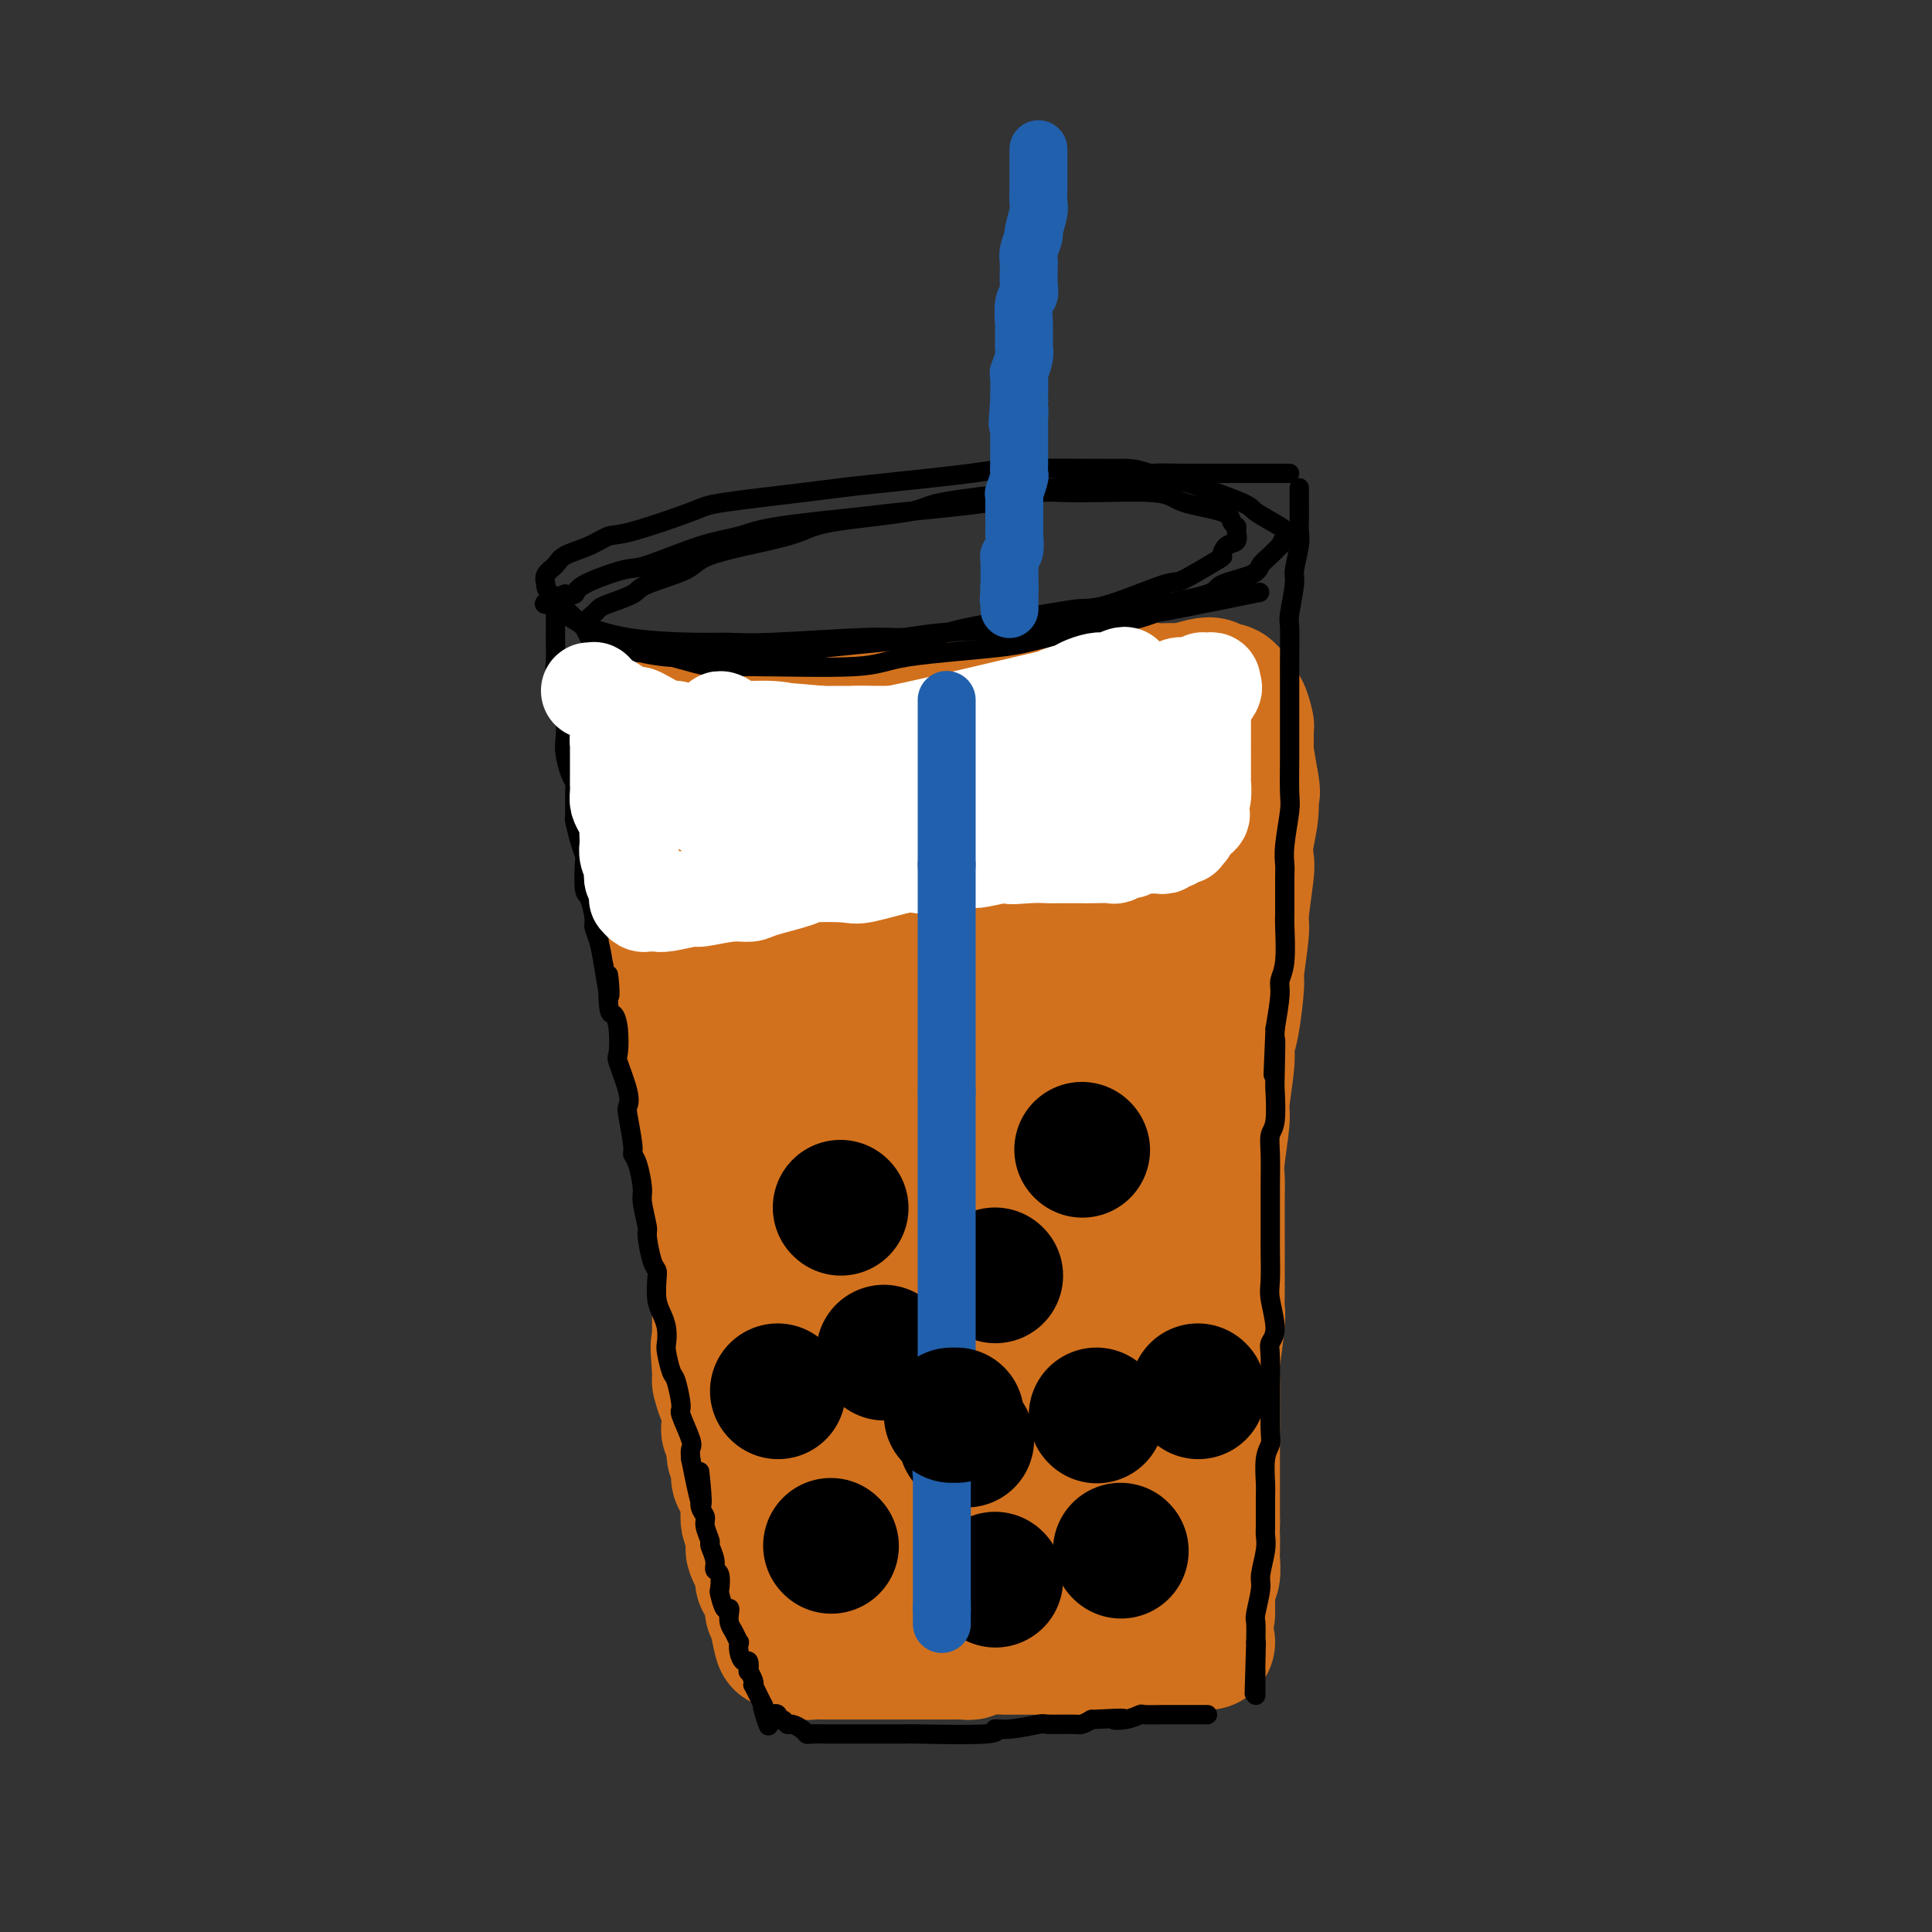 <svg viewBox='0 0 400 400' version='1.1' xmlns='http://www.w3.org/2000/svg' xmlns:xlink='http://www.w3.org/1999/xlink'><rect x="0" y="0" width="400" height="400" fill="#333333" stroke="none"/><g fill='none' stroke='rgb(210,113,29)' stroke-width='20' stroke-linecap='round' stroke-linejoin='round'><path d='M164,159c-0.215,-0.030 -0.429,-0.059 0,0c0.429,0.059 1.503,0.208 2,0c0.497,-0.208 0.417,-0.773 2,-1c1.583,-0.227 4.829,-0.114 7,0c2.171,0.114 3.267,0.231 4,0c0.733,-0.231 1.102,-0.808 4,-1c2.898,-0.192 8.324,0.001 11,0c2.676,-0.001 2.604,-0.196 4,0c1.396,0.196 4.262,0.785 6,1c1.738,0.215 2.347,0.058 3,0c0.653,-0.058 1.350,-0.015 2,0c0.650,0.015 1.252,0.004 2,0c0.748,-0.004 1.642,-0.001 2,0c0.358,0.001 0.179,0.001 0,0'/></g>
<g fill='none' stroke='rgb(210,113,29)' stroke-width='28' stroke-linecap='round' stroke-linejoin='round'><path d='M179,165c-0.000,0.323 -0.001,0.645 0,1c0.001,0.355 0.003,0.742 0,1c-0.003,0.258 -0.011,0.386 0,1c0.011,0.614 0.040,1.713 0,2c-0.040,0.287 -0.150,-0.240 0,1c0.150,1.240 0.561,4.245 1,6c0.439,1.755 0.905,2.259 1,3c0.095,0.741 -0.181,1.720 0,4c0.181,2.280 0.818,5.862 1,8c0.182,2.138 -0.090,2.831 0,5c0.090,2.169 0.544,5.813 1,8c0.456,2.187 0.915,2.917 1,4c0.085,1.083 -0.202,2.520 0,5c0.202,2.480 0.894,6.005 1,8c0.106,1.995 -0.375,2.461 0,5c0.375,2.539 1.606,7.152 2,10c0.394,2.848 -0.049,3.932 0,5c0.049,1.068 0.592,2.119 1,5c0.408,2.881 0.683,7.590 1,10c0.317,2.410 0.678,2.519 1,5c0.322,2.481 0.607,7.333 1,10c0.393,2.667 0.894,3.149 1,4c0.106,0.851 -0.182,2.071 0,4c0.182,1.929 0.833,4.566 1,6c0.167,1.434 -0.151,1.663 0,3c0.151,1.337 0.773,3.781 1,5c0.227,1.219 0.061,1.213 0,2c-0.061,0.787 -0.017,2.368 0,3c0.017,0.632 0.009,0.316 0,0'/><path d='M194,299c2.336,20.307 0.675,4.076 0,-2c-0.675,-6.076 -0.363,-1.996 0,-4c0.363,-2.004 0.777,-10.092 1,-14c0.223,-3.908 0.256,-3.636 0,-7c-0.256,-3.364 -0.801,-10.365 -1,-14c-0.199,-3.635 -0.053,-3.903 0,-8c0.053,-4.097 0.014,-12.024 0,-17c-0.014,-4.976 -0.004,-7.001 0,-9c0.004,-1.999 0.001,-3.973 0,-8c-0.001,-4.027 -0.000,-10.106 0,-13c0.000,-2.894 0.000,-2.604 0,-5c-0.000,-2.396 0.000,-7.478 0,-10c-0.000,-2.522 -0.000,-2.484 0,-3c0.000,-0.516 0.001,-1.585 0,-3c-0.001,-1.415 -0.002,-3.176 0,-4c0.002,-0.824 0.008,-0.712 0,-1c-0.008,-0.288 -0.030,-0.976 0,-1c0.030,-0.024 0.113,0.617 0,1c-0.113,0.383 -0.422,0.510 0,3c0.422,2.490 1.576,7.343 2,10c0.424,2.657 0.117,3.118 0,7c-0.117,3.882 -0.043,11.186 0,16c0.043,4.814 0.056,7.138 0,9c-0.056,1.862 -0.180,3.262 0,8c0.180,4.738 0.664,12.814 1,17c0.336,4.186 0.525,4.482 1,8c0.475,3.518 1.238,10.259 2,17'/><path d='M200,272c0.897,16.127 0.139,9.445 0,8c-0.139,-1.445 0.341,2.346 1,7c0.659,4.654 1.496,10.170 2,13c0.504,2.830 0.674,2.974 1,5c0.326,2.026 0.808,5.935 1,8c0.192,2.065 0.093,2.288 0,3c-0.093,0.712 -0.179,1.914 0,3c0.179,1.086 0.624,2.056 1,3c0.376,0.944 0.683,1.861 1,1c0.317,-0.861 0.644,-3.499 1,-6c0.356,-2.501 0.740,-4.866 1,-7c0.260,-2.134 0.395,-4.036 1,-9c0.605,-4.964 1.679,-12.990 2,-17c0.321,-4.010 -0.110,-4.002 0,-8c0.110,-3.998 0.761,-12.000 1,-17c0.239,-5.000 0.064,-6.996 0,-9c-0.064,-2.004 -0.018,-4.016 0,-9c0.018,-4.984 0.007,-12.941 0,-17c-0.007,-4.059 -0.010,-4.219 0,-8c0.010,-3.781 0.032,-11.182 0,-15c-0.032,-3.818 -0.117,-4.053 0,-5c0.117,-0.947 0.438,-2.607 0,-6c-0.438,-3.393 -1.634,-8.519 -2,-11c-0.366,-2.481 0.098,-2.315 0,-4c-0.098,-1.685 -0.758,-5.219 -1,-7c-0.242,-1.781 -0.065,-1.807 0,-2c0.065,-0.193 0.017,-0.552 0,-1c-0.017,-0.448 -0.005,-0.985 0,-1c0.005,-0.015 0.002,0.493 0,1'/><path d='M210,165c-0.490,-13.950 -0.214,-1.824 0,3c0.214,4.824 0.368,2.346 1,6c0.632,3.654 1.744,13.441 2,18c0.256,4.559 -0.344,3.891 0,9c0.344,5.109 1.630,15.996 2,21c0.370,5.004 -0.177,4.126 0,9c0.177,4.874 1.079,15.501 2,22c0.921,6.499 1.861,8.869 2,11c0.139,2.131 -0.522,4.022 0,10c0.522,5.978 2.229,16.042 3,21c0.771,4.958 0.606,4.810 1,8c0.394,3.190 1.346,9.719 2,13c0.654,3.281 1.011,3.315 1,4c-0.011,0.685 -0.389,2.023 0,3c0.389,0.977 1.545,1.595 2,2c0.455,0.405 0.210,0.598 0,1c-0.210,0.402 -0.383,1.015 0,0c0.383,-1.015 1.322,-3.658 2,-6c0.678,-2.342 1.095,-4.385 2,-11c0.905,-6.615 2.298,-17.804 3,-24c0.702,-6.196 0.713,-7.400 1,-14c0.287,-6.600 0.850,-18.595 1,-26c0.150,-7.405 -0.114,-10.219 0,-13c0.114,-2.781 0.605,-5.530 1,-12c0.395,-6.470 0.694,-16.662 1,-22c0.306,-5.338 0.618,-5.823 1,-9c0.382,-3.177 0.834,-9.048 1,-12c0.166,-2.952 0.044,-2.987 0,-4c-0.044,-1.013 -0.012,-3.003 0,-4c0.012,-0.997 0.003,-0.999 0,-1c-0.003,-0.001 -0.002,-0.000 0,0'/><path d='M241,168c0.706,-18.091 -0.529,-4.819 -1,0c-0.471,4.819 -0.179,1.184 0,4c0.179,2.816 0.245,12.082 0,18c-0.245,5.918 -0.800,8.489 -1,11c-0.200,2.511 -0.043,4.962 0,12c0.043,7.038 -0.028,18.664 0,26c0.028,7.336 0.154,10.383 0,13c-0.154,2.617 -0.587,4.805 -1,11c-0.413,6.195 -0.804,16.398 -1,22c-0.196,5.602 -0.196,6.604 0,10c0.196,3.396 0.589,9.187 1,12c0.411,2.813 0.839,2.649 1,4c0.161,1.351 0.053,4.217 0,5c-0.053,0.783 -0.052,-0.518 0,0c0.052,0.518 0.154,2.855 1,0c0.846,-2.855 2.435,-10.900 3,-20c0.565,-9.100 0.105,-19.253 0,-25c-0.105,-5.747 0.144,-7.088 0,-14c-0.144,-6.912 -0.682,-19.395 -1,-26c-0.318,-6.605 -0.415,-7.331 -1,-13c-0.585,-5.669 -1.659,-16.279 -2,-22c-0.341,-5.721 0.052,-6.552 0,-8c-0.052,-1.448 -0.550,-3.515 -1,-7c-0.450,-3.485 -0.853,-8.390 -1,-11c-0.147,-2.610 -0.039,-2.926 0,-4c0.039,-1.074 0.011,-2.906 0,-4c-0.011,-1.094 -0.003,-1.448 0,-2c0.003,-0.552 0.001,-1.300 0,-2c-0.001,-0.700 -0.000,-1.350 0,-2'/><path d='M237,156c-0.864,-15.625 -0.023,-4.187 0,0c0.023,4.187 -0.772,1.122 -1,0c-0.228,-1.122 0.110,-0.301 0,0c-0.110,0.301 -0.667,0.081 -1,0c-0.333,-0.081 -0.443,-0.022 -1,0c-0.557,0.022 -1.561,0.006 -2,0c-0.439,-0.006 -0.315,-0.002 -1,0c-0.685,0.002 -2.181,0.000 -3,0c-0.819,-0.000 -0.961,-0.000 -1,0c-0.039,0.000 0.024,0.000 -1,0c-1.024,-0.000 -3.136,0.000 -4,0c-0.864,-0.000 -0.480,-0.000 -1,0c-0.520,0.000 -1.944,0.001 -3,0c-1.056,-0.001 -1.745,-0.004 -2,0c-0.255,0.004 -0.075,0.015 -1,0c-0.925,-0.015 -2.955,-0.057 -4,0c-1.045,0.057 -1.103,0.211 -2,0c-0.897,-0.211 -2.631,-0.788 -4,-1c-1.369,-0.212 -2.373,-0.061 -3,0c-0.627,0.061 -0.876,0.030 -2,0c-1.124,-0.030 -3.125,-0.061 -4,0c-0.875,0.061 -0.626,0.212 -2,0c-1.374,-0.212 -4.370,-0.788 -6,-1c-1.630,-0.212 -1.894,-0.061 -3,0c-1.106,0.061 -3.053,0.030 -5,0'/><path d='M180,154c-9.407,-0.067 -4.423,0.766 -3,1c1.423,0.234 -0.713,-0.131 -3,0c-2.287,0.131 -4.725,0.757 -6,1c-1.275,0.243 -1.388,0.104 -2,0c-0.612,-0.104 -1.722,-0.171 -3,0c-1.278,0.171 -2.723,0.581 -4,1c-1.277,0.419 -2.385,0.847 -3,1c-0.615,0.153 -0.738,0.031 -1,0c-0.262,-0.031 -0.662,0.031 -1,0c-0.338,-0.031 -0.612,-0.154 -1,0c-0.388,0.154 -0.889,0.584 -1,1c-0.111,0.416 0.166,0.820 0,1c-0.166,0.180 -0.777,0.138 -1,0c-0.223,-0.138 -0.059,-0.373 0,0c0.059,0.373 0.014,1.352 0,2c-0.014,0.648 0.004,0.963 0,1c-0.004,0.037 -0.030,-0.206 0,1c0.030,1.206 0.116,3.859 0,5c-0.116,1.141 -0.435,0.770 0,2c0.435,1.230 1.623,4.061 2,6c0.377,1.939 -0.058,2.986 0,4c0.058,1.014 0.608,1.995 1,4c0.392,2.005 0.626,5.036 1,7c0.374,1.964 0.888,2.862 1,4c0.112,1.138 -0.177,2.516 0,5c0.177,2.484 0.822,6.076 1,8c0.178,1.924 -0.110,2.181 0,4c0.110,1.819 0.617,5.199 1,7c0.383,1.801 0.642,2.023 1,4c0.358,1.977 0.817,5.708 1,8c0.183,2.292 0.092,3.146 0,4'/><path d='M160,236c1.348,12.212 0.217,4.743 0,4c-0.217,-0.743 0.481,5.241 1,8c0.519,2.759 0.861,2.294 1,4c0.139,1.706 0.076,5.583 0,8c-0.076,2.417 -0.164,3.375 0,4c0.164,0.625 0.580,0.918 1,3c0.420,2.082 0.845,5.954 1,8c0.155,2.046 0.040,2.264 0,4c-0.040,1.736 -0.007,4.988 0,7c0.007,2.012 -0.013,2.784 0,4c0.013,1.216 0.060,2.875 0,5c-0.060,2.125 -0.226,4.716 0,6c0.226,1.284 0.845,1.260 1,3c0.155,1.740 -0.155,5.243 0,7c0.155,1.757 0.776,1.769 1,3c0.224,1.231 0.050,3.682 0,5c-0.050,1.318 0.024,1.505 0,2c-0.024,0.495 -0.147,1.300 0,2c0.147,0.700 0.563,1.297 1,2c0.437,0.703 0.895,1.513 1,2c0.105,0.487 -0.142,0.651 0,1c0.142,0.349 0.671,0.882 1,1c0.329,0.118 0.456,-0.179 1,0c0.544,0.179 1.506,0.832 2,1c0.494,0.168 0.522,-0.151 1,0c0.478,0.151 1.408,0.773 2,1c0.592,0.227 0.846,0.061 1,0c0.154,-0.061 0.206,-0.016 1,0c0.794,0.016 2.329,0.004 3,0c0.671,-0.004 0.477,-0.001 1,0c0.523,0.001 1.761,0.001 3,0'/><path d='M184,331c2.302,0.265 1.058,-0.072 1,0c-0.058,0.072 1.069,0.554 2,1c0.931,0.446 1.664,0.855 2,1c0.336,0.145 0.273,0.025 1,0c0.727,-0.025 2.244,0.046 3,0c0.756,-0.046 0.752,-0.208 1,0c0.248,0.208 0.749,0.788 2,1c1.251,0.212 3.253,0.057 4,0c0.747,-0.057 0.238,-0.015 1,0c0.762,0.015 2.793,0.004 4,0c1.207,-0.004 1.590,-0.001 2,0c0.410,0.001 0.849,0.000 2,0c1.151,-0.000 3.015,0.001 4,0c0.985,-0.001 1.092,-0.004 2,0c0.908,0.004 2.619,0.015 4,0c1.381,-0.015 2.433,-0.057 3,0c0.567,0.057 0.649,0.211 2,0c1.351,-0.211 3.969,-0.789 5,-1c1.031,-0.211 0.473,-0.057 1,0c0.527,0.057 2.138,0.016 3,0c0.862,-0.016 0.975,-0.007 1,0c0.025,0.007 -0.039,0.013 0,0c0.039,-0.013 0.180,-0.043 0,0c-0.180,0.043 -0.682,0.160 -1,0c-0.318,-0.160 -0.453,-0.596 -1,-1c-0.547,-0.404 -1.506,-0.776 -2,-1c-0.494,-0.224 -0.522,-0.300 -2,-1c-1.478,-0.700 -4.407,-2.023 -6,-3c-1.593,-0.977 -1.852,-1.609 -4,-3c-2.148,-1.391 -6.185,-3.540 -9,-5c-2.815,-1.460 -4.407,-2.230 -6,-3'/><path d='M203,316c-7.108,-3.434 -9.878,-3.520 -12,-4c-2.122,-0.480 -3.595,-1.356 -5,-2c-1.405,-0.644 -2.741,-1.057 -5,-2c-2.259,-0.943 -5.442,-2.416 -7,-3c-1.558,-0.584 -1.491,-0.280 -2,-1c-0.509,-0.720 -1.595,-2.464 -2,-3c-0.405,-0.536 -0.130,0.137 0,0c0.130,-0.137 0.114,-1.084 0,-2c-0.114,-0.916 -0.327,-1.802 0,-2c0.327,-0.198 1.195,0.293 2,0c0.805,-0.293 1.546,-1.369 2,-2c0.454,-0.631 0.619,-0.818 1,-1c0.381,-0.182 0.976,-0.359 2,-1c1.024,-0.641 2.476,-1.745 3,-2c0.524,-0.255 0.120,0.338 1,0c0.880,-0.338 3.043,-1.606 4,-2c0.957,-0.394 0.709,0.086 1,0c0.291,-0.086 1.122,-0.737 2,-1c0.878,-0.263 1.803,-0.140 2,0c0.197,0.140 -0.335,0.295 0,0c0.335,-0.295 1.537,-1.040 2,-1c0.463,0.040 0.188,0.863 0,1c-0.188,0.137 -0.288,-0.414 0,0c0.288,0.414 0.964,1.793 1,3c0.036,1.207 -0.567,2.242 -1,5c-0.433,2.758 -0.694,7.239 -1,10c-0.306,2.761 -0.657,3.800 -1,5c-0.343,1.200 -0.680,2.559 -1,4c-0.320,1.441 -0.625,2.965 -1,4c-0.375,1.035 -0.822,1.581 -1,2c-0.178,0.419 -0.089,0.709 0,1'/><path d='M187,322c-1.174,4.862 -1.111,1.518 -1,0c0.111,-1.518 0.268,-1.208 0,-1c-0.268,0.208 -0.962,0.316 -1,0c-0.038,-0.316 0.580,-1.056 0,-3c-0.580,-1.944 -2.357,-5.093 -3,-7c-0.643,-1.907 -0.150,-2.572 -1,-5c-0.850,-2.428 -3.043,-6.617 -4,-9c-0.957,-2.383 -0.679,-2.959 -1,-4c-0.321,-1.041 -1.242,-2.546 -2,-5c-0.758,-2.454 -1.353,-5.855 -2,-8c-0.647,-2.145 -1.347,-3.033 -2,-6c-0.653,-2.967 -1.258,-8.014 -2,-11c-0.742,-2.986 -1.621,-3.910 -2,-5c-0.379,-1.090 -0.259,-2.346 -1,-5c-0.741,-2.654 -2.344,-6.706 -3,-9c-0.656,-2.294 -0.365,-2.832 -1,-5c-0.635,-2.168 -2.197,-5.968 -3,-8c-0.803,-2.032 -0.849,-2.298 -1,-3c-0.151,-0.702 -0.408,-1.840 -1,-4c-0.592,-2.160 -1.521,-5.342 -2,-7c-0.479,-1.658 -0.510,-1.793 -1,-3c-0.490,-1.207 -1.440,-3.486 -2,-5c-0.560,-1.514 -0.728,-2.261 -1,-3c-0.272,-0.739 -0.646,-1.468 -1,-3c-0.354,-1.532 -0.687,-3.867 -1,-5c-0.313,-1.133 -0.606,-1.063 -1,-2c-0.394,-0.937 -0.890,-2.881 -1,-4c-0.110,-1.119 0.166,-1.413 0,-2c-0.166,-0.587 -0.776,-1.466 -1,-3c-0.224,-1.534 -0.064,-3.724 0,-5c0.064,-1.276 0.032,-1.638 0,-2'/><path d='M145,180c-4.652,-17.509 -1.782,-7.282 -1,-4c0.782,3.282 -0.522,-0.380 -1,-2c-0.478,-1.620 -0.128,-1.196 0,-2c0.128,-0.804 0.034,-2.835 0,-4c-0.034,-1.165 -0.009,-1.464 0,-2c0.009,-0.536 0.002,-1.309 0,-2c-0.002,-0.691 -0.001,-1.298 0,-2c0.001,-0.702 0.000,-1.497 0,-2c-0.000,-0.503 -0.000,-0.712 0,-1c0.000,-0.288 0.000,-0.655 0,-1c-0.000,-0.345 -0.000,-0.670 0,-1c0.000,-0.330 0.000,-0.666 0,-1c-0.000,-0.334 -0.000,-0.668 0,-1c0.000,-0.332 0.000,-0.664 0,-1c-0.000,-0.336 -0.001,-0.678 0,-1c0.001,-0.322 0.003,-0.625 0,-1c-0.003,-0.375 -0.011,-0.822 0,-1c0.011,-0.178 0.040,-0.086 0,0c-0.040,0.086 -0.148,0.167 0,0c0.148,-0.167 0.551,-0.581 1,-1c0.449,-0.419 0.942,-0.844 1,-1c0.058,-0.156 -0.321,-0.042 0,0c0.321,0.042 1.340,0.012 2,0c0.660,-0.012 0.961,-0.007 2,0c1.039,0.007 2.817,0.016 4,0c1.183,-0.016 1.770,-0.057 2,0c0.230,0.057 0.103,0.211 1,0c0.897,-0.211 2.818,-0.789 4,-1c1.182,-0.211 1.626,-0.057 3,0c1.374,0.057 3.678,0.016 5,0c1.322,-0.016 1.661,-0.008 2,0'/><path d='M170,148c4.652,-0.403 2.783,0.088 3,0c0.217,-0.088 2.522,-0.756 4,-1c1.478,-0.244 2.130,-0.065 4,0c1.870,0.065 4.960,0.015 7,0c2.040,-0.015 3.032,0.006 4,0c0.968,-0.006 1.913,-0.038 4,0c2.087,0.038 5.316,0.146 7,0c1.684,-0.146 1.824,-0.547 4,-1c2.176,-0.453 6.387,-0.959 8,-1c1.613,-0.041 0.629,0.382 4,0c3.371,-0.382 11.099,-1.570 15,-2c3.901,-0.430 3.977,-0.102 5,0c1.023,0.102 2.995,-0.021 4,0c1.005,0.021 1.043,0.188 2,0c0.957,-0.188 2.834,-0.731 4,-1c1.166,-0.269 1.622,-0.265 2,0c0.378,0.265 0.679,0.792 1,1c0.321,0.208 0.660,0.097 1,0c0.340,-0.097 0.679,-0.179 1,0c0.321,0.179 0.625,0.619 1,1c0.375,0.381 0.822,0.702 1,1c0.178,0.298 0.086,0.573 0,1c-0.086,0.427 -0.166,1.005 0,1c0.166,-0.005 0.580,-0.594 1,0c0.420,0.594 0.847,2.372 1,3c0.153,0.628 0.031,0.106 0,1c-0.031,0.894 0.030,3.202 0,4c-0.030,0.798 -0.151,0.085 0,1c0.151,0.915 0.576,3.457 1,6'/><path d='M259,162c0.603,3.076 0.110,1.767 0,2c-0.110,0.233 0.163,2.010 0,4c-0.163,1.990 -0.760,4.193 -1,6c-0.240,1.807 -0.121,3.217 0,4c0.121,0.783 0.243,0.938 0,3c-0.243,2.062 -0.852,6.029 -1,8c-0.148,1.971 0.167,1.945 0,4c-0.167,2.055 -0.814,6.190 -1,8c-0.186,1.810 0.090,1.294 0,3c-0.090,1.706 -0.545,5.634 -1,8c-0.455,2.366 -0.910,3.168 -1,4c-0.090,0.832 0.186,1.692 0,4c-0.186,2.308 -0.835,6.063 -1,8c-0.165,1.937 0.152,2.056 0,4c-0.152,1.944 -0.773,5.712 -1,8c-0.227,2.288 -0.061,3.095 0,4c0.061,0.905 0.016,1.909 0,4c-0.016,2.091 -0.003,5.268 0,7c0.003,1.732 -0.003,2.020 0,4c0.003,1.980 0.015,5.653 0,8c-0.015,2.347 -0.057,3.368 0,4c0.057,0.632 0.211,0.875 0,3c-0.211,2.125 -0.789,6.130 -1,8c-0.211,1.870 -0.057,1.603 0,3c0.057,1.397 0.015,4.457 0,6c-0.015,1.543 -0.004,1.568 0,3c0.004,1.432 0.001,4.270 0,6c-0.001,1.730 -0.000,2.350 0,3c0.000,0.650 0.000,1.329 0,3c-0.000,1.671 -0.000,4.335 0,6c0.000,1.665 0.000,2.333 0,3'/><path d='M251,315c-0.156,12.407 -0.046,5.925 0,4c0.046,-1.925 0.026,0.706 0,2c-0.026,1.294 -0.060,1.250 0,2c0.060,0.750 0.212,2.294 0,3c-0.212,0.706 -0.789,0.575 -1,1c-0.211,0.425 -0.057,1.405 0,2c0.057,0.595 0.015,0.804 0,1c-0.015,0.196 -0.004,0.378 0,1c0.004,0.622 0.001,1.682 0,2c-0.001,0.318 -0.000,-0.107 0,0c0.000,0.107 0.000,0.745 0,1c-0.000,0.255 -0.000,0.128 0,0'/><path d='M160,147c-0.333,0.311 -0.666,0.622 -1,1c-0.334,0.378 -0.670,0.823 -1,1c-0.330,0.177 -0.655,0.086 -1,0c-0.345,-0.086 -0.711,-0.167 -1,0c-0.289,0.167 -0.500,0.581 -1,1c-0.500,0.419 -1.289,0.844 -2,1c-0.711,0.156 -1.345,0.042 -2,0c-0.655,-0.042 -1.332,-0.011 -2,0c-0.668,0.011 -1.326,0.003 -2,0c-0.674,-0.003 -1.364,-0.001 -2,0c-0.636,0.001 -1.217,0.000 -2,0c-0.783,-0.000 -1.768,-0.000 -2,0c-0.232,0.000 0.288,0.000 0,0c-0.288,-0.000 -1.383,-0.000 -2,0c-0.617,0.000 -0.757,0.000 -1,0c-0.243,-0.000 -0.591,-0.001 -1,0c-0.409,0.001 -0.880,0.003 -1,0c-0.120,-0.003 0.111,-0.012 0,0c-0.111,0.012 -0.566,0.045 -1,0c-0.434,-0.045 -0.848,-0.167 -1,0c-0.152,0.167 -0.041,0.622 0,1c0.041,0.378 0.012,0.679 0,1c-0.012,0.321 -0.006,0.660 0,1'/><path d='M134,154c-4.020,1.267 -1.069,0.935 0,1c1.069,0.065 0.256,0.528 0,2c-0.256,1.472 0.044,3.955 0,5c-0.044,1.045 -0.433,0.654 0,2c0.433,1.346 1.688,4.429 2,6c0.312,1.571 -0.319,1.631 0,3c0.319,1.369 1.587,4.048 2,6c0.413,1.952 -0.030,3.179 0,4c0.030,0.821 0.534,1.237 1,3c0.466,1.763 0.894,4.872 1,7c0.106,2.128 -0.111,3.275 0,4c0.111,0.725 0.551,1.029 1,3c0.449,1.971 0.908,5.609 1,7c0.092,1.391 -0.182,0.534 0,2c0.182,1.466 0.819,5.255 1,7c0.181,1.745 -0.096,1.445 0,2c0.096,0.555 0.564,1.965 1,4c0.436,2.035 0.838,4.695 1,6c0.162,1.305 0.082,1.256 0,3c-0.082,1.744 -0.167,5.282 0,7c0.167,1.718 0.585,1.616 1,3c0.415,1.384 0.828,4.255 1,6c0.172,1.745 0.102,2.366 0,3c-0.102,0.634 -0.238,1.282 0,3c0.238,1.718 0.848,4.507 1,6c0.152,1.493 -0.156,1.692 0,3c0.156,1.308 0.774,3.726 1,5c0.226,1.274 0.061,1.403 0,2c-0.061,0.597 -0.016,1.661 0,3c0.016,1.339 0.005,2.954 0,4c-0.005,1.046 -0.002,1.523 0,2'/><path d='M149,278c2.317,19.414 0.611,5.948 0,2c-0.611,-3.948 -0.125,1.622 0,4c0.125,2.378 -0.111,1.566 0,2c0.111,0.434 0.570,2.116 1,3c0.430,0.884 0.832,0.969 1,2c0.168,1.031 0.101,3.007 0,4c-0.101,0.993 -0.237,1.004 0,1c0.237,-0.004 0.847,-0.022 1,1c0.153,1.022 -0.152,3.084 0,4c0.152,0.916 0.763,0.686 1,1c0.237,0.314 0.102,1.171 0,2c-0.102,0.829 -0.172,1.630 0,2c0.172,0.370 0.586,0.308 1,1c0.414,0.692 0.829,2.139 1,3c0.171,0.861 0.099,1.138 0,2c-0.099,0.862 -0.223,2.310 0,3c0.223,0.690 0.795,0.622 1,1c0.205,0.378 0.045,1.203 0,2c-0.045,0.797 0.027,1.566 0,2c-0.027,0.434 -0.151,0.532 0,1c0.151,0.468 0.579,1.304 1,2c0.421,0.696 0.835,1.251 1,2c0.165,0.749 0.083,1.691 0,2c-0.083,0.309 -0.166,-0.015 0,0c0.166,0.015 0.579,0.367 1,1c0.421,0.633 0.848,1.546 1,2c0.152,0.454 0.027,0.450 0,1c-0.027,0.550 0.044,1.652 0,2c-0.044,0.348 -0.204,-0.060 0,0c0.204,0.060 0.773,0.589 1,1c0.227,0.411 0.114,0.706 0,1'/><path d='M161,335c1.795,9.056 0.284,3.196 0,1c-0.284,-2.196 0.659,-0.729 1,0c0.341,0.729 0.081,0.721 0,1c-0.081,0.279 0.016,0.846 0,1c-0.016,0.154 -0.145,-0.103 0,0c0.145,0.103 0.565,0.568 1,1c0.435,0.432 0.886,0.833 1,1c0.114,0.167 -0.110,0.101 0,0c0.110,-0.101 0.553,-0.237 1,0c0.447,0.237 0.897,0.848 1,1c0.103,0.152 -0.141,-0.155 0,0c0.141,0.155 0.667,0.774 1,1c0.333,0.226 0.475,0.061 1,0c0.525,-0.061 1.435,-0.016 2,0c0.565,0.016 0.787,0.004 1,0c0.213,-0.004 0.419,-0.001 1,0c0.581,0.001 1.539,0.000 2,0c0.461,-0.000 0.424,-0.000 1,0c0.576,0.000 1.763,0.000 2,0c0.237,-0.000 -0.476,-0.000 0,0c0.476,0.000 2.140,0.000 3,0c0.860,-0.000 0.916,-0.000 1,0c0.084,0.000 0.197,0.000 1,0c0.803,-0.000 2.295,-0.000 3,0c0.705,0.000 0.622,0.000 1,0c0.378,-0.000 1.217,-0.000 2,0c0.783,0.000 1.509,0.000 2,0c0.491,-0.000 0.745,-0.000 1,0'/><path d='M191,342c4.372,0.000 3.303,0.001 3,0c-0.303,-0.001 0.159,-0.004 1,0c0.841,0.004 2.062,0.015 3,0c0.938,-0.015 1.593,-0.057 2,0c0.407,0.057 0.565,0.211 1,0c0.435,-0.211 1.148,-0.789 2,-1c0.852,-0.211 1.844,-0.057 2,0c0.156,0.057 -0.525,0.015 1,0c1.525,-0.015 5.256,-0.004 7,0c1.744,0.004 1.500,0.001 2,0c0.500,-0.001 1.742,-0.000 2,0c0.258,0.000 -0.470,0.000 0,0c0.470,-0.000 2.138,-0.000 3,0c0.862,0.000 0.916,0.000 1,0c0.084,-0.000 0.196,-0.000 1,0c0.804,0.000 2.298,0.000 3,0c0.702,-0.000 0.612,-0.000 1,0c0.388,0.000 1.256,0.001 2,0c0.744,-0.001 1.365,-0.004 2,0c0.635,0.004 1.284,0.015 2,0c0.716,-0.015 1.500,-0.057 2,0c0.500,0.057 0.715,0.211 1,0c0.285,-0.211 0.640,-0.789 1,-1c0.360,-0.211 0.723,-0.057 1,0c0.277,0.057 0.466,0.015 1,0c0.534,-0.015 1.413,-0.004 2,0c0.587,0.004 0.882,0.001 1,0c0.118,-0.001 0.059,-0.001 0,0'/><path d='M241,340c8.201,-0.309 3.703,-0.083 2,0c-1.703,0.083 -0.611,0.022 0,0c0.611,-0.022 0.741,-0.006 1,0c0.259,0.006 0.648,0.002 1,0c0.352,-0.002 0.668,-0.000 1,0c0.332,0.000 0.681,0.000 1,0c0.319,-0.000 0.608,-0.000 1,0c0.392,0.000 0.889,0.000 1,0c0.111,-0.000 -0.162,-0.000 0,0c0.162,0.000 0.761,0.000 1,0c0.239,-0.000 0.120,-0.000 0,0'/></g>
<g fill='none' stroke='rgb(0,0,0)' stroke-width='28' stroke-linecap='round' stroke-linejoin='round'><path d='M172,320c0.000,0.000 0.100,0.100 0.1,0.1'/><path d='M200,298c0.000,0.000 0.100,0.100 0.1,0.1'/><path d='M206,327c0.000,0.000 0.100,0.100 0.1,0.1'/><path d='M232,321c0.000,0.000 0.100,0.100 0.1,0.1'/><path d='M227,293c0.000,0.000 0.100,0.100 0.1,0.1'/><path d='M248,288c0.000,0.000 0.100,0.100 0.1,0.1'/><path d='M183,280c0.000,0.000 0.100,0.100 0.1,0.1'/><path d='M161,288c0.000,0.000 0.100,0.100 0.1,0.1'/><path d='M206,264c0.000,0.000 0.100,0.100 0.1,0.1'/><path d='M224,238c0.000,0.000 0.100,0.100 0.1,0.1'/><path d='M174,250c0.000,0.000 0.100,0.100 0.1,0.1'/></g>
<g fill='none' stroke='rgb(0,0,0)' stroke-width='4' stroke-linecap='round' stroke-linejoin='round'><path d='M115,125c0.000,0.336 0.000,0.672 0,1c-0.000,0.328 -0.000,0.647 0,1c0.000,0.353 0.000,0.740 0,1c-0.000,0.260 -0.001,0.395 0,1c0.001,0.605 0.004,1.681 0,2c-0.004,0.319 -0.016,-0.118 0,1c0.016,1.118 0.061,3.792 0,5c-0.061,1.208 -0.226,0.949 0,2c0.226,1.051 0.845,3.410 1,5c0.155,1.590 -0.152,2.411 0,3c0.152,0.589 0.762,0.945 1,2c0.238,1.055 0.102,2.807 0,4c-0.102,1.193 -0.171,1.827 0,3c0.171,1.173 0.581,2.885 1,4c0.419,1.115 0.847,1.631 1,2c0.153,0.369 0.031,0.589 0,2c-0.031,1.411 0.030,4.013 0,5c-0.030,0.987 -0.152,0.359 0,1c0.152,0.641 0.579,2.550 1,4c0.421,1.450 0.835,2.441 1,3c0.165,0.559 0.082,0.688 0,2c-0.082,1.312 -0.163,3.809 0,5c0.163,1.191 0.568,1.076 1,2c0.432,0.924 0.889,2.887 1,4c0.111,1.113 -0.124,1.377 0,2c0.124,0.623 0.607,1.607 1,3c0.393,1.393 0.697,3.197 1,5'/><path d='M125,200c1.786,11.716 1.250,3.508 1,2c-0.250,-1.508 -0.212,3.686 0,6c0.212,2.314 0.600,1.750 1,2c0.400,0.250 0.811,1.314 1,3c0.189,1.686 0.155,3.995 0,5c-0.155,1.005 -0.430,0.707 0,2c0.430,1.293 1.564,4.178 2,6c0.436,1.822 0.172,2.582 0,3c-0.172,0.418 -0.252,0.493 0,2c0.252,1.507 0.837,4.445 1,6c0.163,1.555 -0.096,1.727 0,2c0.096,0.273 0.547,0.647 1,2c0.453,1.353 0.909,3.686 1,5c0.091,1.314 -0.182,1.609 0,3c0.182,1.391 0.820,3.880 1,5c0.180,1.120 -0.096,0.873 0,2c0.096,1.127 0.564,3.628 1,5c0.436,1.372 0.838,1.616 1,2c0.162,0.384 0.082,0.908 0,2c-0.082,1.092 -0.166,2.751 0,4c0.166,1.249 0.584,2.086 1,3c0.416,0.914 0.832,1.904 1,3c0.168,1.096 0.088,2.298 0,3c-0.088,0.702 -0.183,0.905 0,2c0.183,1.095 0.645,3.081 1,4c0.355,0.919 0.603,0.770 1,2c0.397,1.230 0.943,3.838 1,5c0.057,1.162 -0.377,0.879 0,2c0.377,1.121 1.563,3.648 2,5c0.437,1.352 0.125,1.529 0,2c-0.125,0.471 -0.062,1.235 0,2'/><path d='M143,302c3.233,16.622 2.315,7.176 2,4c-0.315,-3.176 -0.028,-0.084 0,2c0.028,2.084 -0.204,3.158 0,4c0.204,0.842 0.843,1.450 1,2c0.157,0.550 -0.169,1.041 0,2c0.169,0.959 0.834,2.387 1,3c0.166,0.613 -0.165,0.410 0,1c0.165,0.590 0.828,1.973 1,3c0.172,1.027 -0.147,1.698 0,2c0.147,0.302 0.761,0.234 1,1c0.239,0.766 0.103,2.365 0,3c-0.103,0.635 -0.172,0.306 0,1c0.172,0.694 0.585,2.412 1,3c0.415,0.588 0.833,0.046 1,0c0.167,-0.046 0.083,0.403 0,1c-0.083,0.597 -0.167,1.342 0,2c0.167,0.658 0.583,1.228 1,2c0.417,0.772 0.833,1.746 1,2c0.167,0.254 0.083,-0.211 0,0c-0.083,0.211 -0.167,1.098 0,2c0.167,0.902 0.584,1.817 1,2c0.416,0.183 0.830,-0.367 1,0c0.170,0.367 0.097,1.651 0,2c-0.097,0.349 -0.218,-0.238 0,0c0.218,0.238 0.775,1.302 1,2c0.225,0.698 0.116,1.032 0,1c-0.116,-0.032 -0.241,-0.428 0,0c0.241,0.428 0.848,1.682 1,2c0.152,0.318 -0.151,-0.299 0,0c0.151,0.299 0.758,1.514 1,2c0.242,0.486 0.121,0.243 0,0'/><path d='M158,353c2.271,8.057 0.450,2.699 0,1c-0.450,-1.699 0.471,0.262 1,1c0.529,0.738 0.667,0.254 1,0c0.333,-0.254 0.862,-0.279 1,0c0.138,0.279 -0.114,0.862 0,1c0.114,0.138 0.594,-0.170 1,0c0.406,0.170 0.736,0.816 1,1c0.264,0.184 0.460,-0.094 1,0c0.540,0.094 1.424,0.561 2,1c0.576,0.439 0.843,0.850 1,1c0.157,0.150 0.202,0.040 1,0c0.798,-0.040 2.348,-0.011 3,0c0.652,0.011 0.406,0.003 1,0c0.594,-0.003 2.029,-0.001 3,0c0.971,0.001 1.478,0.000 2,0c0.522,-0.000 1.058,-0.000 2,0c0.942,0.000 2.290,0.001 3,0c0.710,-0.001 0.784,-0.004 2,0c1.216,0.004 3.575,0.016 4,0c0.425,-0.016 -1.083,-0.061 2,0c3.083,0.061 10.759,0.227 14,0c3.241,-0.227 2.049,-0.846 2,-1c-0.049,-0.154 1.047,0.155 3,0c1.953,-0.155 4.764,-0.776 6,-1c1.236,-0.224 0.898,-0.050 2,0c1.102,0.050 3.643,-0.025 5,0c1.357,0.025 1.531,0.150 2,0c0.469,-0.150 1.235,-0.575 2,-1'/><path d='M226,356c9.568,-0.480 5.988,-0.181 5,0c-0.988,0.181 0.614,0.245 2,0c1.386,-0.245 2.554,-0.798 3,-1c0.446,-0.202 0.170,-0.054 1,0c0.830,0.054 2.767,0.015 4,0c1.233,-0.015 1.763,-0.004 2,0c0.237,0.004 0.183,0.001 1,0c0.817,-0.001 2.506,-0.000 3,0c0.494,0.000 -0.208,0.000 0,0c0.208,-0.000 1.325,-0.000 2,0c0.675,0.000 0.907,0.000 1,0c0.093,-0.000 0.046,-0.000 0,0'/><path d='M269,101c-0.000,0.205 -0.000,0.411 0,1c0.000,0.589 0.001,1.562 0,2c-0.001,0.438 -0.004,0.341 0,1c0.004,0.659 0.016,2.073 0,3c-0.016,0.927 -0.061,1.366 0,2c0.061,0.634 0.226,1.463 0,3c-0.226,1.537 -0.845,3.780 -1,5c-0.155,1.220 0.155,1.415 0,3c-0.155,1.585 -0.774,4.559 -1,6c-0.226,1.441 -0.061,1.349 0,3c0.061,1.651 0.016,5.046 0,7c-0.016,1.954 -0.004,2.465 0,3c0.004,0.535 0.001,1.092 0,3c-0.001,1.908 0.001,5.168 0,7c-0.001,1.832 -0.004,2.237 0,3c0.004,0.763 0.015,1.885 0,4c-0.015,2.115 -0.057,5.223 0,7c0.057,1.777 0.211,2.224 0,4c-0.211,1.776 -0.789,4.880 -1,7c-0.211,2.120 -0.055,3.256 0,4c0.055,0.744 0.011,1.095 0,3c-0.011,1.905 0.012,5.364 0,7c-0.012,1.636 -0.058,1.449 0,3c0.058,1.551 0.222,4.838 0,7c-0.222,2.162 -0.829,3.197 -1,4c-0.171,0.803 0.094,1.372 0,3c-0.094,1.628 -0.547,4.314 -1,7'/><path d='M264,213c-0.775,17.683 -0.211,5.892 0,3c0.211,-2.892 0.071,3.115 0,6c-0.071,2.885 -0.072,2.646 0,4c0.072,1.354 0.215,4.299 0,6c-0.215,1.701 -0.790,2.157 -1,3c-0.210,0.843 -0.056,2.074 0,4c0.056,1.926 0.015,4.546 0,6c-0.015,1.454 -0.004,1.740 0,3c0.004,1.260 -0.000,3.492 0,5c0.000,1.508 0.005,2.291 0,3c-0.005,0.709 -0.019,1.345 0,3c0.019,1.655 0.072,4.329 0,6c-0.072,1.671 -0.268,2.340 0,4c0.268,1.660 1.000,4.310 1,6c-0.000,1.690 -0.732,2.420 -1,3c-0.268,0.580 -0.071,1.009 0,3c0.071,1.991 0.015,5.545 0,7c-0.015,1.455 0.010,0.810 0,2c-0.010,1.190 -0.055,4.216 0,6c0.055,1.784 0.211,2.327 0,3c-0.211,0.673 -0.789,1.475 -1,3c-0.211,1.525 -0.055,3.774 0,5c0.055,1.226 0.011,1.428 0,3c-0.011,1.572 0.012,4.515 0,6c-0.012,1.485 -0.060,1.512 0,2c0.060,0.488 0.226,1.438 0,3c-0.226,1.562 -0.845,3.736 -1,5c-0.155,1.264 0.154,1.617 0,3c-0.154,1.383 -0.772,3.795 -1,5c-0.228,1.205 -0.065,1.201 0,2c0.065,0.799 0.033,2.399 0,4'/><path d='M260,340c-0.619,20.003 -0.166,6.512 0,2c0.166,-4.512 0.044,-0.043 0,2c-0.044,2.043 -0.012,1.661 0,2c0.012,0.339 0.003,1.397 0,2c-0.003,0.603 -0.001,0.749 0,1c0.001,0.251 0.000,0.606 0,1c-0.000,0.394 -0.000,0.827 0,1c0.000,0.173 0.000,0.087 0,0'/><path d='M267,98c-0.278,0.000 -0.555,0.000 -1,0c-0.445,-0.000 -1.056,-0.001 -2,0c-0.944,0.001 -2.219,0.002 -3,0c-0.781,-0.002 -1.067,-0.008 -4,0c-2.933,0.008 -8.514,0.029 -12,0c-3.486,-0.029 -4.878,-0.107 -6,0c-1.122,0.107 -1.973,0.399 -6,1c-4.027,0.601 -11.231,1.512 -15,2c-3.769,0.488 -4.103,0.554 -8,1c-3.897,0.446 -11.357,1.273 -15,2c-3.643,0.727 -3.470,1.352 -7,2c-3.530,0.648 -10.764,1.317 -15,2c-4.236,0.683 -5.475,1.380 -7,2c-1.525,0.620 -3.336,1.163 -7,2c-3.664,0.837 -9.181,1.968 -12,3c-2.819,1.032 -2.941,1.964 -5,3c-2.059,1.036 -6.056,2.174 -8,3c-1.944,0.826 -1.835,1.338 -3,2c-1.165,0.662 -3.604,1.474 -5,2c-1.396,0.526 -1.748,0.766 -2,1c-0.252,0.234 -0.404,0.462 -1,1c-0.596,0.538 -1.637,1.386 -2,2c-0.363,0.614 -0.048,0.994 0,1c0.048,0.006 -0.172,-0.363 0,0c0.172,0.363 0.735,1.457 1,2c0.265,0.543 0.231,0.535 2,1c1.769,0.465 5.340,1.403 8,2c2.660,0.597 4.408,0.853 6,1c1.592,0.147 3.026,0.185 7,0c3.974,-0.185 10.487,-0.592 17,-1'/><path d='M162,135c4.904,-0.280 5.164,-0.482 10,-1c4.836,-0.518 14.246,-1.354 19,-2c4.754,-0.646 4.850,-1.102 9,-2c4.150,-0.898 12.352,-2.237 17,-3c4.648,-0.763 5.740,-0.951 7,-1c1.260,-0.049 2.687,0.041 6,-1c3.313,-1.041 8.511,-3.214 11,-4c2.489,-0.786 2.268,-0.184 4,-1c1.732,-0.816 5.416,-3.048 7,-4c1.584,-0.952 1.066,-0.622 1,-1c-0.066,-0.378 0.318,-1.462 1,-2c0.682,-0.538 1.661,-0.528 2,-1c0.339,-0.472 0.039,-1.424 0,-2c-0.039,-0.576 0.184,-0.775 0,-1c-0.184,-0.225 -0.774,-0.477 -1,-1c-0.226,-0.523 -0.088,-1.319 -2,-2c-1.912,-0.681 -5.874,-1.249 -8,-2c-2.126,-0.751 -2.415,-1.687 -6,-2c-3.585,-0.313 -10.467,-0.005 -15,0c-4.533,0.005 -6.718,-0.294 -9,0c-2.282,0.294 -4.660,1.182 -10,2c-5.340,0.818 -13.643,1.568 -18,2c-4.357,0.432 -4.768,0.547 -9,1c-4.232,0.453 -12.286,1.243 -17,2c-4.714,0.757 -6.086,1.480 -8,2c-1.914,0.520 -4.368,0.837 -8,2c-3.632,1.163 -8.443,3.174 -11,4c-2.557,0.826 -2.861,0.469 -5,1c-2.139,0.531 -6.114,1.951 -8,3c-1.886,1.049 -1.682,1.728 -2,2c-0.318,0.272 -1.159,0.136 -2,0'/><path d='M117,123c-7.267,2.632 -3.435,2.213 -2,2c1.435,-0.213 0.473,-0.218 0,0c-0.473,0.218 -0.455,0.661 0,1c0.455,0.339 1.348,0.574 2,1c0.652,0.426 1.063,1.043 3,2c1.937,0.957 5.399,2.252 10,3c4.601,0.748 10.340,0.947 14,1c3.660,0.053 5.242,-0.041 7,0c1.758,0.041 3.691,0.218 9,0c5.309,-0.218 13.994,-0.832 19,-1c5.006,-0.168 6.333,0.111 8,0c1.667,-0.111 3.673,-0.611 8,-1c4.327,-0.389 10.976,-0.667 15,-1c4.024,-0.333 5.422,-0.722 7,-1c1.578,-0.278 3.335,-0.445 7,-1c3.665,-0.555 9.238,-1.500 12,-2c2.762,-0.500 2.714,-0.557 5,-1c2.286,-0.443 6.905,-1.273 9,-2c2.095,-0.727 1.665,-1.352 3,-2c1.335,-0.648 4.434,-1.321 6,-2c1.566,-0.679 1.601,-1.366 2,-2c0.399,-0.634 1.164,-1.217 2,-2c0.836,-0.783 1.742,-1.766 2,-2c0.258,-0.234 -0.131,0.281 0,0c0.131,-0.281 0.783,-1.357 1,-2c0.217,-0.643 -0.001,-0.851 0,-1c0.001,-0.149 0.221,-0.239 -1,-1c-1.221,-0.761 -3.884,-2.194 -5,-3c-1.116,-0.806 -0.685,-0.986 -3,-2c-2.315,-1.014 -7.376,-2.861 -11,-4c-3.624,-1.139 -5.812,-1.569 -8,-2'/><path d='M238,98c-3.692,-1.146 -3.421,-1.012 -8,-1c-4.579,0.012 -14.009,-0.100 -19,0c-4.991,0.100 -5.544,0.412 -10,1c-4.456,0.588 -12.816,1.454 -18,2c-5.184,0.546 -7.192,0.774 -9,1c-1.808,0.226 -3.418,0.451 -8,1c-4.582,0.549 -12.138,1.421 -16,2c-3.862,0.579 -4.029,0.865 -7,2c-2.971,1.135 -8.745,3.119 -12,4c-3.255,0.881 -3.990,0.658 -5,1c-1.010,0.342 -2.295,1.247 -4,2c-1.705,0.753 -3.830,1.354 -5,2c-1.170,0.646 -1.383,1.338 -2,2c-0.617,0.662 -1.637,1.296 -2,2c-0.363,0.704 -0.069,1.480 0,2c0.069,0.520 -0.086,0.784 1,2c1.086,1.216 3.412,3.383 5,5c1.588,1.617 2.438,2.684 6,4c3.562,1.316 9.835,2.883 14,4c4.165,1.117 6.221,1.785 8,2c1.779,0.215 3.281,-0.024 9,0c5.719,0.024 15.655,0.313 21,0c5.345,-0.313 6.097,-1.226 11,-2c4.903,-0.774 13.955,-1.410 19,-2c5.045,-0.590 6.083,-1.136 10,-2c3.917,-0.864 10.713,-2.046 15,-3c4.287,-0.954 6.067,-1.678 7,-2c0.933,-0.322 1.020,-0.240 5,-1c3.980,-0.760 11.851,-2.360 15,-3c3.149,-0.640 1.574,-0.320 0,0'/></g>
<g fill='none' stroke='rgb(255,255,255)' stroke-width='20' stroke-linecap='round' stroke-linejoin='round'><path d='M122,143c0.449,0.024 0.898,0.048 1,0c0.102,-0.048 -0.144,-0.168 0,0c0.144,0.168 0.676,0.623 1,1c0.324,0.377 0.440,0.675 1,1c0.560,0.325 1.565,0.677 2,1c0.435,0.323 0.299,0.616 1,1c0.701,0.384 2.240,0.857 3,1c0.760,0.143 0.743,-0.045 1,0c0.257,0.045 0.789,0.323 2,1c1.211,0.677 3.101,1.754 4,2c0.899,0.246 0.809,-0.338 2,0c1.191,0.338 3.664,1.597 5,2c1.336,0.403 1.533,-0.049 2,0c0.467,0.049 1.202,0.601 3,1c1.798,0.399 4.657,0.647 6,1c1.343,0.353 1.169,0.812 2,1c0.831,0.188 2.667,0.104 4,0c1.333,-0.104 2.165,-0.228 3,0c0.835,0.228 1.674,0.807 3,1c1.326,0.193 3.138,0.000 4,0c0.862,-0.000 0.774,0.192 2,0c1.226,-0.192 3.768,-0.767 5,-1c1.232,-0.233 1.155,-0.123 2,0c0.845,0.123 2.610,0.259 4,0c1.390,-0.259 2.403,-0.912 3,-1c0.597,-0.088 0.779,0.389 2,0c1.221,-0.389 3.483,-1.643 5,-2c1.517,-0.357 2.291,0.184 3,0c0.709,-0.184 1.355,-1.092 2,-2'/><path d='M200,151c6.019,-1.107 5.067,-0.874 5,-1c-0.067,-0.126 0.749,-0.611 2,-1c1.251,-0.389 2.935,-0.682 4,-1c1.065,-0.318 1.511,-0.663 2,-1c0.489,-0.337 1.022,-0.668 2,-1c0.978,-0.332 2.401,-0.667 3,-1c0.599,-0.333 0.374,-0.664 1,-1c0.626,-0.336 2.103,-0.678 3,-1c0.897,-0.322 1.213,-0.626 2,-1c0.787,-0.374 2.044,-0.819 3,-1c0.956,-0.181 1.612,-0.097 2,0c0.388,0.097 0.508,0.206 1,0c0.492,-0.206 1.357,-0.726 2,-1c0.643,-0.274 1.066,-0.303 1,0c-0.066,0.303 -0.621,0.937 -1,1c-0.379,0.063 -0.583,-0.447 -2,0c-1.417,0.447 -4.047,1.850 -4,2c0.047,0.150 2.770,-0.955 -6,1c-8.770,1.955 -29.032,6.969 -40,9c-10.968,2.031 -12.643,1.080 -14,1c-1.357,-0.080 -2.395,0.711 -5,1c-2.605,0.289 -6.778,0.078 -9,0c-2.222,-0.078 -2.492,-0.021 -3,0c-0.508,0.021 -1.252,0.006 -2,0c-0.748,-0.006 -1.499,-0.002 -2,0c-0.501,0.002 -0.750,0.001 -1,0'/><path d='M144,155c-5.437,0.536 -1.029,0.875 1,1c2.029,0.125 1.679,0.037 2,0c0.321,-0.037 1.312,-0.022 5,0c3.688,0.022 10.074,0.051 14,0c3.926,-0.051 5.392,-0.182 7,0c1.608,0.182 3.357,0.676 8,0c4.643,-0.676 12.179,-2.524 16,-3c3.821,-0.476 3.928,0.419 7,0c3.072,-0.419 9.109,-2.151 12,-3c2.891,-0.849 2.635,-0.816 4,-1c1.365,-0.184 4.350,-0.586 6,-1c1.650,-0.414 1.964,-0.840 2,-1c0.036,-0.160 -0.206,-0.054 0,0c0.206,0.054 0.859,0.056 1,0c0.141,-0.056 -0.231,-0.170 -1,0c-0.769,0.170 -1.935,0.624 -4,1c-2.065,0.376 -5.027,0.675 -7,1c-1.973,0.325 -2.956,0.677 -7,1c-4.044,0.323 -11.148,0.619 -15,1c-3.852,0.381 -4.451,0.849 -8,1c-3.549,0.151 -10.049,-0.014 -14,0c-3.951,0.014 -5.355,0.208 -7,0c-1.645,-0.208 -3.532,-0.819 -6,-1c-2.468,-0.181 -5.519,0.066 -7,0c-1.481,-0.066 -1.394,-0.446 -2,-1c-0.606,-0.554 -1.905,-1.283 -2,-1c-0.095,0.283 1.013,1.576 2,2c0.987,0.424 1.853,-0.022 5,0c3.147,0.022 8.573,0.511 14,1'/><path d='M170,152c4.584,0.456 5.543,0.094 7,0c1.457,-0.094 3.410,0.078 8,0c4.590,-0.078 11.816,-0.407 15,-1c3.184,-0.593 2.324,-1.452 5,-2c2.676,-0.548 8.886,-0.787 12,-1c3.114,-0.213 3.132,-0.400 5,-1c1.868,-0.600 5.587,-1.615 8,-2c2.413,-0.385 3.520,-0.142 4,0c0.480,0.142 0.335,0.183 1,0c0.665,-0.183 2.142,-0.589 3,-1c0.858,-0.411 1.098,-0.828 2,-1c0.902,-0.172 2.466,-0.099 3,0c0.534,0.099 0.037,0.222 0,0c-0.037,-0.222 0.385,-0.791 1,-1c0.615,-0.209 1.423,-0.060 2,0c0.577,0.060 0.925,0.030 1,0c0.075,-0.030 -0.121,-0.060 0,0c0.121,0.060 0.558,0.211 1,0c0.442,-0.211 0.888,-0.785 1,-1c0.112,-0.215 -0.111,-0.072 0,0c0.111,0.072 0.554,0.071 1,0c0.446,-0.071 0.893,-0.212 1,0c0.107,0.212 -0.126,0.779 0,1c0.126,0.221 0.611,0.098 0,1c-0.611,0.902 -2.317,2.829 -4,4c-1.683,1.171 -3.341,1.585 -5,2'/><path d='M242,149c-3.683,2.273 -8.391,4.956 -11,6c-2.609,1.044 -3.117,0.451 -6,1c-2.883,0.549 -8.139,2.242 -12,3c-3.861,0.758 -6.327,0.581 -8,1c-1.673,0.419 -2.552,1.433 -6,2c-3.448,0.567 -9.464,0.688 -13,1c-3.536,0.312 -4.590,0.816 -6,1c-1.410,0.184 -3.174,0.049 -6,0c-2.826,-0.049 -6.713,-0.012 -9,0c-2.287,0.012 -2.973,-0.001 -5,0c-2.027,0.001 -5.396,0.014 -7,0c-1.604,-0.014 -1.442,-0.056 -2,0c-0.558,0.056 -1.834,0.210 -3,0c-1.166,-0.210 -2.221,-0.786 -3,-1c-0.779,-0.214 -1.281,-0.068 -2,0c-0.719,0.068 -1.653,0.059 -2,0c-0.347,-0.059 -0.107,-0.168 0,0c0.107,0.168 0.080,0.611 0,1c-0.080,0.389 -0.214,0.722 0,1c0.214,0.278 0.774,0.501 2,1c1.226,0.499 3.117,1.275 4,2c0.883,0.725 0.759,1.400 5,2c4.241,0.600 12.846,1.125 18,1c5.154,-0.125 6.858,-0.902 9,-1c2.142,-0.098 4.722,0.481 10,0c5.278,-0.481 13.255,-2.024 18,-3c4.745,-0.976 6.258,-1.386 10,-2c3.742,-0.614 9.714,-1.433 13,-2c3.286,-0.567 3.885,-0.884 5,-1c1.115,-0.116 2.747,-0.033 4,0c1.253,0.033 2.126,0.017 3,0'/><path d='M242,162c11.568,-1.485 4.488,-0.697 1,0c-3.488,0.697 -3.382,1.305 -5,2c-1.618,0.695 -4.958,1.479 -7,2c-2.042,0.521 -2.786,0.781 -7,1c-4.214,0.219 -11.900,0.399 -17,1c-5.100,0.601 -7.615,1.625 -10,2c-2.385,0.375 -4.641,0.101 -9,0c-4.359,-0.101 -10.820,-0.030 -14,0c-3.180,0.030 -3.079,0.018 -5,0c-1.921,-0.018 -5.864,-0.043 -8,0c-2.136,0.043 -2.467,0.155 -3,0c-0.533,-0.155 -1.270,-0.576 -2,-1c-0.730,-0.424 -1.452,-0.850 -2,-1c-0.548,-0.150 -0.920,-0.025 -1,0c-0.080,0.025 0.132,-0.049 0,0c-0.132,0.049 -0.609,0.223 -1,0c-0.391,-0.223 -0.695,-0.842 -1,-1c-0.305,-0.158 -0.610,0.146 -1,0c-0.390,-0.146 -0.864,-0.742 -1,-1c-0.136,-0.258 0.067,-0.177 0,0c-0.067,0.177 -0.403,0.451 -1,0c-0.597,-0.451 -1.455,-1.626 -2,-2c-0.545,-0.374 -0.777,0.054 -1,0c-0.223,-0.054 -0.437,-0.589 -1,-1c-0.563,-0.411 -1.474,-0.699 -2,-1c-0.526,-0.301 -0.667,-0.617 -1,-1c-0.333,-0.383 -0.859,-0.834 -1,-1c-0.141,-0.166 0.103,-0.047 0,0c-0.103,0.047 -0.551,0.024 -1,0'/><path d='M139,160c-3.180,-1.791 -1.629,-1.267 -1,-1c0.629,0.267 0.337,0.277 0,0c-0.337,-0.277 -0.719,-0.843 -1,-1c-0.281,-0.157 -0.461,0.094 -1,0c-0.539,-0.094 -1.436,-0.532 -2,-1c-0.564,-0.468 -0.795,-0.966 -1,-1c-0.205,-0.034 -0.384,0.397 -1,0c-0.616,-0.397 -1.668,-1.620 -2,-2c-0.332,-0.380 0.055,0.084 0,0c-0.055,-0.084 -0.551,-0.717 -1,-1c-0.449,-0.283 -0.852,-0.215 -1,0c-0.148,0.215 -0.040,0.577 0,1c0.040,0.423 0.011,0.907 0,1c-0.011,0.093 -0.003,-0.203 0,0c0.003,0.203 0.001,0.907 0,1c-0.001,0.093 -0.000,-0.425 0,0c0.000,0.425 0.000,1.794 0,2c-0.000,0.206 -0.001,-0.752 0,0c0.001,0.752 0.003,3.212 0,4c-0.003,0.788 -0.011,-0.098 0,0c0.011,0.098 0.042,1.178 0,2c-0.042,0.822 -0.155,1.385 0,2c0.155,0.615 0.580,1.281 1,2c0.420,0.719 0.834,1.491 1,2c0.166,0.509 0.083,0.754 0,1'/><path d='M130,171c0.311,2.435 0.087,1.024 0,1c-0.087,-0.024 -0.037,1.340 0,2c0.037,0.660 0.061,0.615 0,1c-0.061,0.385 -0.209,1.202 0,2c0.209,0.798 0.774,1.579 1,2c0.226,0.421 0.113,0.481 0,1c-0.113,0.519 -0.227,1.497 0,2c0.227,0.503 0.796,0.531 1,1c0.204,0.469 0.044,1.380 0,2c-0.044,0.620 0.030,0.951 0,1c-0.030,0.049 -0.163,-0.183 0,0c0.163,0.183 0.621,0.782 1,1c0.379,0.218 0.680,0.054 1,0c0.320,-0.054 0.659,0.001 1,0c0.341,-0.001 0.685,-0.057 1,0c0.315,0.057 0.602,0.226 2,0c1.398,-0.226 3.906,-0.847 5,-1c1.094,-0.153 0.773,0.163 2,0c1.227,-0.163 4.000,-0.804 6,-1c2.000,-0.196 3.226,0.052 4,0c0.774,-0.052 1.097,-0.404 3,-1c1.903,-0.596 5.385,-1.435 7,-2c1.615,-0.565 1.364,-0.856 3,-1c1.636,-0.144 5.161,-0.143 7,0c1.839,0.143 1.993,0.427 4,0c2.007,-0.427 5.869,-1.564 8,-2c2.131,-0.436 2.532,-0.172 3,0c0.468,0.172 1.002,0.252 3,0c1.998,-0.252 5.461,-0.837 7,-1c1.539,-0.163 1.154,0.096 2,0c0.846,-0.096 2.923,-0.548 5,-1'/><path d='M207,177c11.695,-1.547 4.933,-0.415 3,0c-1.933,0.415 0.963,0.111 3,0c2.037,-0.111 3.215,-0.030 4,0c0.785,0.030 1.178,0.008 2,0c0.822,-0.008 2.075,-0.001 3,0c0.925,0.001 1.523,-0.004 2,0c0.477,0.004 0.835,0.016 2,0c1.165,-0.016 3.138,-0.061 4,0c0.862,0.061 0.612,0.226 1,0c0.388,-0.226 1.413,-0.845 2,-1c0.587,-0.155 0.734,0.155 1,0c0.266,-0.155 0.650,-0.774 1,-1c0.350,-0.226 0.668,-0.061 1,0c0.332,0.061 0.680,0.016 1,0c0.320,-0.016 0.611,-0.003 1,0c0.389,0.003 0.874,-0.003 1,0c0.126,0.003 -0.107,0.015 0,0c0.107,-0.015 0.554,-0.055 1,0c0.446,0.055 0.889,0.207 1,0c0.111,-0.207 -0.111,-0.773 0,-1c0.111,-0.227 0.555,-0.114 1,0c0.445,0.114 0.890,0.228 1,0c0.110,-0.228 -0.115,-0.797 0,-1c0.115,-0.203 0.571,-0.040 1,0c0.429,0.040 0.832,-0.045 1,0c0.168,0.045 0.101,0.219 0,0c-0.101,-0.219 -0.237,-0.829 0,-1c0.237,-0.171 0.847,0.099 1,0c0.153,-0.099 -0.151,-0.565 0,-1c0.151,-0.435 0.757,-0.839 1,-1c0.243,-0.161 0.121,-0.081 0,0'/><path d='M247,170c2.873,-1.494 1.554,-1.730 1,-2c-0.554,-0.270 -0.345,-0.574 0,-1c0.345,-0.426 0.824,-0.975 1,-2c0.176,-1.025 0.047,-2.527 0,-3c-0.047,-0.473 -0.013,0.083 0,-1c0.013,-1.083 0.003,-3.805 0,-5c-0.003,-1.195 -0.001,-0.863 0,-1c0.001,-0.137 0.000,-0.745 0,-2c-0.000,-1.255 -0.000,-3.158 0,-4c0.000,-0.842 0.000,-0.621 0,-1c-0.000,-0.379 -0.000,-1.356 0,-2c0.000,-0.644 0.000,-0.956 0,-1c-0.000,-0.044 -0.000,0.181 0,0c0.000,-0.181 0.000,-0.766 0,-1c-0.000,-0.234 -0.000,-0.117 0,0'/></g>
<g fill='none' stroke='rgb(33,96,173)' stroke-width='12' stroke-linecap='round' stroke-linejoin='round'><path d='M215,31c0.000,-0.095 0.000,-0.191 0,0c-0.000,0.191 -0.000,0.667 0,1c0.000,0.333 0.000,0.521 0,1c-0.000,0.479 -0.000,1.249 0,2c0.000,0.751 0.001,1.483 0,2c-0.001,0.517 -0.004,0.819 0,1c0.004,0.181 0.016,0.242 0,1c-0.016,0.758 -0.061,2.212 0,3c0.061,0.788 0.226,0.908 0,2c-0.226,1.092 -0.845,3.154 -1,4c-0.155,0.846 0.154,0.475 0,1c-0.154,0.525 -0.772,1.947 -1,3c-0.228,1.053 -0.065,1.736 0,2c0.065,0.264 0.031,0.110 0,1c-0.031,0.890 -0.061,2.824 0,4c0.061,1.176 0.213,1.594 0,2c-0.213,0.406 -0.789,0.801 -1,2c-0.211,1.199 -0.055,3.201 0,4c0.055,0.799 0.011,0.393 0,1c-0.011,0.607 0.011,2.225 0,3c-0.011,0.775 -0.056,0.705 0,1c0.056,0.295 0.211,0.955 0,2c-0.211,1.045 -0.789,2.476 -1,3c-0.211,0.524 -0.057,0.141 0,1c0.057,0.859 0.016,2.960 0,4c-0.016,1.040 -0.008,1.020 0,1'/><path d='M211,83c-0.619,8.378 -0.166,3.324 0,2c0.166,-1.324 0.044,1.081 0,2c-0.044,0.919 -0.012,0.351 0,1c0.012,0.649 0.003,2.515 0,3c-0.003,0.485 -0.001,-0.413 0,0c0.001,0.413 0.001,2.136 0,3c-0.001,0.864 -0.004,0.870 0,1c0.004,0.130 0.015,0.384 0,1c-0.015,0.616 -0.057,1.592 0,2c0.057,0.408 0.211,0.246 0,1c-0.211,0.754 -0.789,2.425 -1,3c-0.211,0.575 -0.057,0.056 0,0c0.057,-0.056 0.015,0.352 0,1c-0.015,0.648 -0.004,1.536 0,2c0.004,0.464 0.001,0.503 0,1c-0.001,0.497 0.001,1.450 0,2c-0.001,0.550 -0.004,0.697 0,1c0.004,0.303 0.015,0.764 0,1c-0.015,0.236 -0.057,0.248 0,1c0.057,0.752 0.211,2.243 0,3c-0.211,0.757 -0.789,0.781 -1,1c-0.211,0.219 -0.057,0.632 0,1c0.057,0.368 0.015,0.690 0,1c-0.015,0.310 -0.004,0.609 0,1c0.004,0.391 0.001,0.876 0,1c-0.001,0.124 -0.000,-0.111 0,0c0.000,0.111 0.000,0.568 0,1c-0.000,0.432 -0.000,0.838 0,1c0.000,0.162 0.000,0.081 0,0'/><path d='M209,121c-0.309,6.041 -0.083,2.145 0,1c0.083,-1.145 0.022,0.463 0,1c-0.022,0.537 -0.006,0.004 0,0c0.006,-0.004 0.002,0.521 0,1c-0.002,0.479 -0.000,0.913 0,1c0.000,0.087 0.000,-0.173 0,0c-0.000,0.173 -0.000,0.777 0,1c0.000,0.223 0.000,0.064 0,0c-0.000,-0.064 -0.000,-0.032 0,0'/><path d='M196,145c0.000,-0.081 0.000,-0.162 0,0c0.000,0.162 0.000,0.567 0,1c0.000,0.433 0.000,0.893 0,1c0.000,0.107 0.000,-0.139 0,0c0.000,0.139 0.000,0.665 0,1c0.000,0.335 0.000,0.480 0,1c0.000,0.520 0.000,1.415 0,2c0.000,0.585 0.000,0.861 0,1c0.000,0.139 0.000,0.141 0,1c0.000,0.859 0.000,2.576 0,3c0.000,0.424 0.000,-0.443 0,0c-0.000,0.443 0.000,2.196 0,3c0.000,0.804 0.000,0.658 0,1c0.000,0.342 -0.000,1.172 0,2c0.000,0.828 0.000,1.654 0,2c0.000,0.346 -0.000,0.211 0,1c0.000,0.789 0.000,2.502 0,3c0.000,0.498 -0.000,-0.217 0,0c0.000,0.217 0.000,1.368 0,2c0.000,0.632 -0.000,0.747 0,1c0.000,0.253 0.000,0.645 0,1c0.000,0.355 -0.000,0.672 0,1c0.000,0.328 0.000,0.668 0,1c0.000,0.332 -0.000,0.656 0,1c0.000,0.344 0.000,0.708 0,1c0.000,0.292 -0.000,0.512 0,1c0.000,0.488 0.000,1.244 0,2'/><path d='M196,179c0.000,5.378 0.000,1.823 0,1c0.000,-0.823 0.000,1.088 0,2c0.000,0.912 0.000,0.827 0,1c0.000,0.173 0.000,0.605 0,1c0.000,0.395 0.000,0.752 0,1c0.000,0.248 0.000,0.386 0,1c0.000,0.614 0.000,1.703 0,2c0.000,0.297 0.000,-0.197 0,0c0.000,0.197 0.000,1.086 0,2c0.000,0.914 0.000,1.855 0,2c-0.000,0.145 0.000,-0.504 0,0c0.000,0.504 0.000,2.161 0,3c0.000,0.839 -0.000,0.858 0,1c0.000,0.142 0.000,0.406 0,1c0.000,0.594 -0.000,1.519 0,2c0.000,0.481 0.000,0.519 0,1c0.000,0.481 -0.000,1.406 0,2c0.000,0.594 0.000,0.858 0,1c0.000,0.142 -0.000,0.161 0,1c0.000,0.839 0.000,2.499 0,3c0.000,0.501 -0.000,-0.156 0,0c0.000,0.156 0.000,1.125 0,2c0.000,0.875 -0.000,1.657 0,2c0.000,0.343 0.000,0.247 0,1c0.000,0.753 -0.000,2.356 0,3c0.000,0.644 0.000,0.329 0,1c0.000,0.671 -0.000,2.329 0,3c0.000,0.671 0.000,0.355 0,1c0.000,0.645 -0.000,2.251 0,3c0.000,0.749 0.000,0.643 0,1c0.000,0.357 0.000,1.179 0,2'/><path d='M196,226c0.000,8.133 0.000,4.965 0,4c0.000,-0.965 0.000,0.274 0,1c0.000,0.726 0.000,0.941 0,2c0.000,1.059 0.000,2.963 0,4c0.000,1.037 0.000,1.209 0,2c-0.000,0.791 -0.000,2.202 0,3c0.000,0.798 0.000,0.984 0,2c-0.000,1.016 -0.000,2.862 0,4c0.000,1.138 0.000,1.569 0,2c-0.000,0.431 -0.000,0.862 0,2c0.000,1.138 0.000,2.983 0,4c-0.000,1.017 -0.000,1.204 0,2c0.000,0.796 0.000,2.199 0,3c-0.000,0.801 -0.000,1.000 0,2c0.000,1.000 0.000,2.803 0,4c-0.000,1.197 -0.000,1.790 0,2c0.000,0.210 0.000,0.038 0,1c-0.000,0.962 -0.000,3.057 0,4c0.000,0.943 0.000,0.733 0,1c-0.000,0.267 -0.000,1.012 0,2c0.000,0.988 0.000,2.219 0,3c-0.000,0.781 -0.000,1.111 0,2c0.000,0.889 0.001,2.335 0,3c-0.001,0.665 -0.004,0.548 0,1c0.004,0.452 0.015,1.473 0,2c-0.015,0.527 -0.057,0.559 0,1c0.057,0.441 0.211,1.289 0,2c-0.211,0.711 -0.789,1.283 -1,2c-0.211,0.717 -0.057,1.578 0,2c0.057,0.422 0.016,0.406 0,1c-0.016,0.594 -0.008,1.797 0,3'/><path d='M195,299c-0.155,11.356 -0.041,3.246 0,1c0.041,-2.246 0.011,1.371 0,3c-0.011,1.629 -0.003,1.270 0,1c0.003,-0.270 0.001,-0.452 0,0c-0.001,0.452 -0.000,1.539 0,2c0.000,0.461 0.000,0.295 0,1c-0.000,0.705 -0.000,2.282 0,3c0.000,0.718 0.000,0.577 0,1c-0.000,0.423 -0.000,1.409 0,2c0.000,0.591 0.000,0.788 0,1c-0.000,0.212 -0.000,0.438 0,1c0.000,0.562 0.000,1.460 0,2c-0.000,0.540 -0.000,0.722 0,1c0.000,0.278 0.000,0.652 0,1c-0.000,0.348 -0.000,0.671 0,1c0.000,0.329 0.000,0.666 0,1c-0.000,0.334 -0.000,0.667 0,1c0.000,0.333 0.000,0.668 0,1c-0.000,0.332 -0.000,0.663 0,1c0.000,0.337 0.000,0.681 0,1c-0.000,0.319 -0.000,0.612 0,1c0.000,0.388 0.000,0.873 0,1c-0.000,0.127 0.000,-0.102 0,0c0.000,0.102 0.000,0.534 0,1c0.000,0.466 0.000,0.965 0,1c0.000,0.035 0.000,-0.393 0,0c0.000,0.393 0.000,1.608 0,2c0.000,0.392 0.000,-0.039 0,0c0.000,0.039 0.000,0.549 0,1c0.000,0.451 0.000,0.843 0,1c0.000,0.157 0.000,0.078 0,0'/><path d='M195,333c0.000,5.667 0.000,2.833 0,0'/></g>
<g fill='none' stroke='rgb(0,0,0)' stroke-width='28' stroke-linecap='round' stroke-linejoin='round'><path d='M197,293c0.417,0.000 0.833,0.000 1,0c0.167,0.000 0.083,0.000 0,0'/></g>
</svg>